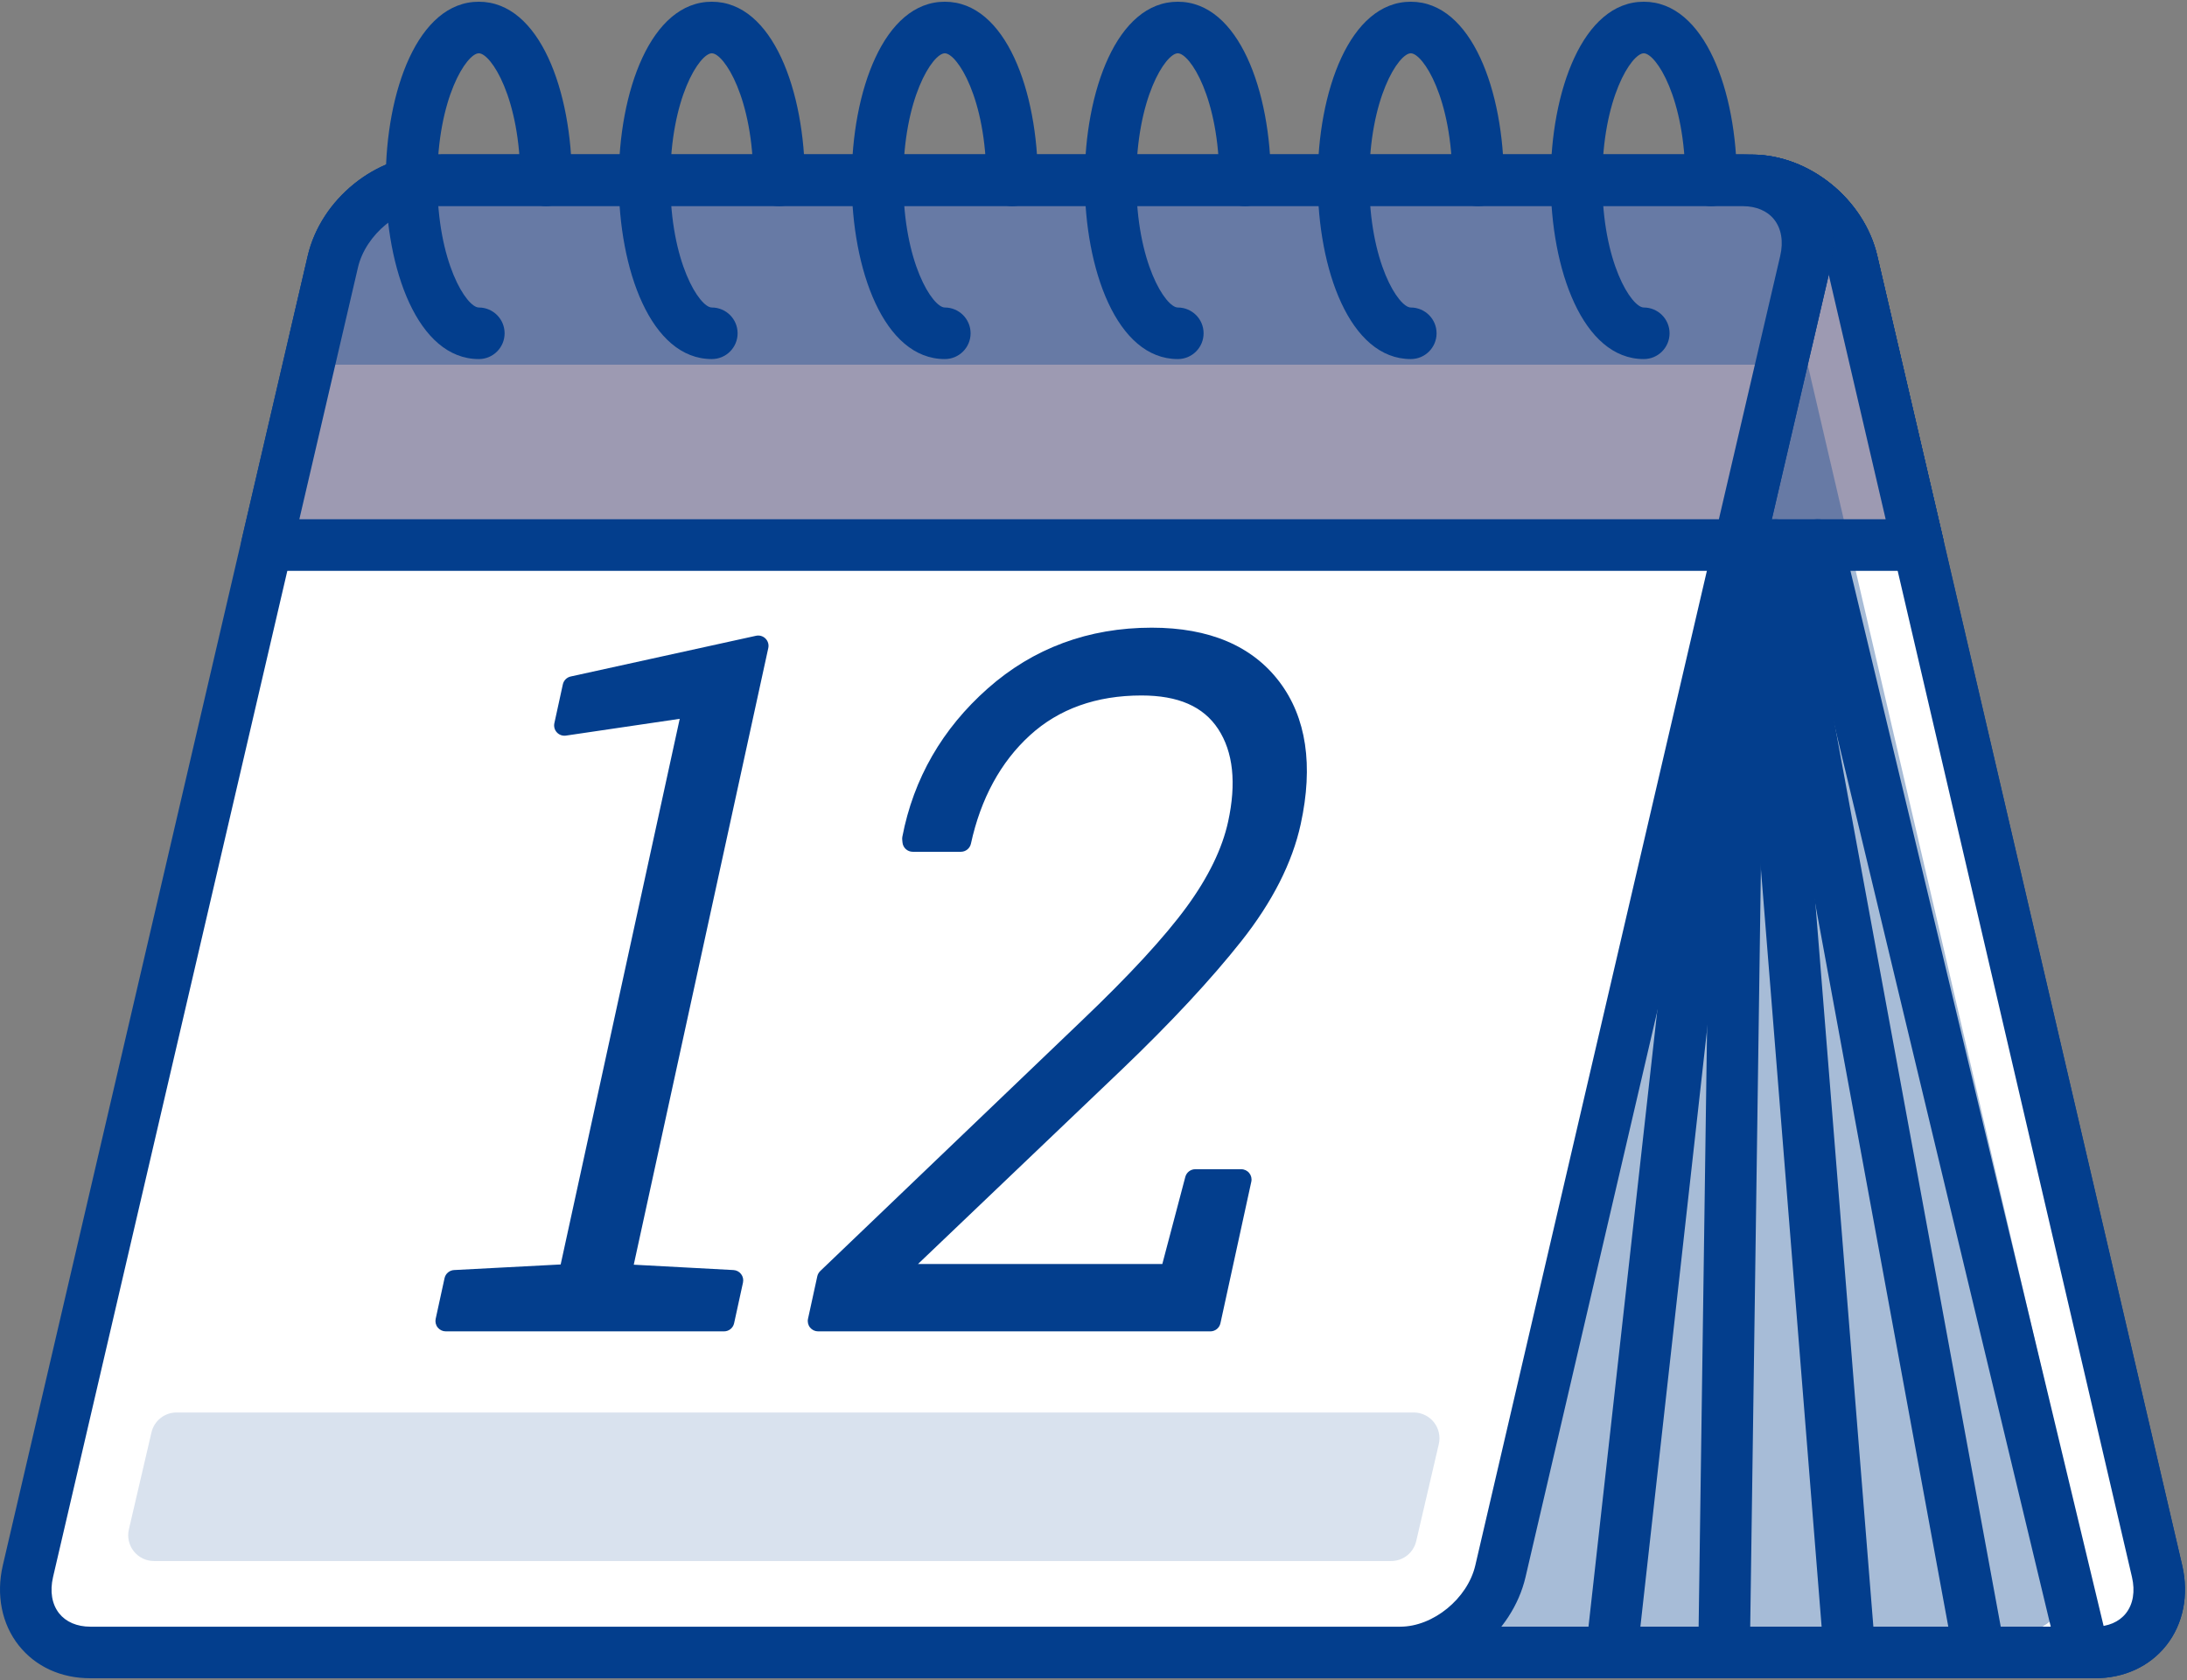 <?xml version="1.0" encoding="UTF-8"?>
<svg width="1101px" height="846px" viewBox="0 0 1101 846" version="1.1" xmlns="http://www.w3.org/2000/svg" xmlns:xlink="http://www.w3.org/1999/xlink">
    <rect x="0" y="0" width="1101" height="846" fill="#808080" stroke="none"/>
    <title>kurse</title>
    <g id="Page-1" stroke="none" stroke-width="1" fill="none" fill-rule="evenodd">
        <g id="kurse" fill-rule="nonzero">
            <g id="Group" transform="translate(177, 77)">
                <g>
                    <g>
                        <path d="M218.095,755.142 L547.814,755.142 L877.533,755.142 C888.835,755.142 898.001,750.561 903.684,743.154 C909.367,735.747 911.566,725.515 908.935,714.213 L832.186,384.494 L755.437,54.775 C752.806,43.473 745.843,33.241 736.713,25.834 C727.582,18.427 716.284,13.846 704.982,13.846 L375.262,13.846 L45.543,13.846 C34.241,13.846 25.075,18.427 19.392,25.834 C13.709,33.241 11.51,43.473 14.141,54.775 L90.89,384.494 L167.639,714.213 C170.27,725.515 177.233,735.747 186.363,743.154 C195.495,750.561 206.793,755.142 218.095,755.142 Z" id="Path" fill="#FFFFFF"></path>
                        <path d="M877.536,768.127 L547.816,768.127 L218.096,768.127 C203.732,768.127 189.62,762.53 178.267,753.36 C166.914,744.19 158.321,731.447 154.994,717.156 L78.246,387.437 L1.498,57.718 C-0.231,50.289 -0.364,42.898 1.005,36.017 C2.374,29.136 5.246,22.766 9.526,17.376 C13.753,12.051 19.065,7.923 25.166,5.125 C31.267,2.328 38.158,0.861 45.542,0.861 L375.262,0.861 L704.982,0.861 C719.349,0.861 733.461,6.458 744.812,15.628 C756.163,24.798 764.754,37.541 768.078,51.832 L844.829,381.549 L921.58,711.266 C923.309,718.695 923.442,726.086 922.073,732.967 C920.704,739.848 917.832,746.219 913.552,751.608 C909.325,756.933 904.013,761.062 897.912,763.86 C891.81,766.66 884.92,768.127 877.536,768.127 Z M45.542,26.827 C42.2,26.827 39.137,27.422 36.481,28.556 C33.825,29.69 31.576,31.364 29.862,33.521 C28.031,35.825 26.843,38.602 26.322,41.704 C25.801,44.806 25.947,48.232 26.783,51.833 L103.531,381.55 L180.279,711.267 C182.229,719.64 187.533,727.363 194.425,732.992 C201.317,738.622 209.796,742.158 218.095,742.158 L547.815,742.158 L877.535,742.158 C880.877,742.158 883.94,741.563 886.596,740.429 C889.252,739.295 891.501,737.621 893.215,735.464 C895.046,733.16 896.234,730.383 896.755,727.281 C897.276,724.179 897.13,720.753 896.293,717.152 L819.542,387.435 L742.791,57.718 C740.841,49.345 735.538,41.623 728.647,35.993 C721.756,30.363 713.279,26.827 704.98,26.827 L375.26,26.827 L45.542,26.827 Z" id="Shape" fill="#033E8D"></path>
                    </g>
                    <g>
                        <path d="M47.356,197.468 L418.004,197.468 L788.652,197.468 L772.044,126.121 L755.436,54.774 C752.805,43.472 745.842,33.24 736.712,25.833 C727.581,18.426 716.283,13.845 704.981,13.845 L375.262,13.845 L45.543,13.845 C34.241,13.845 25.075,18.426 19.392,25.833 C13.709,33.24 11.51,43.472 14.141,54.774 L30.749,126.121 L47.356,197.468 Z" id="Path" fill="#9D9AB2"></path>
                        <path d="M788.652,210.452 L418.005,210.452 L47.357,210.452 C44.34,210.452 41.521,209.412 39.286,207.637 C37.051,205.862 35.399,203.352 34.714,200.414 L18.106,129.067 L1.498,57.72 C-0.231,50.291 -0.364,42.9 1.005,36.019 C2.374,29.138 5.246,22.768 9.526,17.378 C13.753,12.053 19.065,7.925 25.166,5.127 C31.267,2.33 38.158,0.863 45.542,0.863 L375.262,0.863 L704.982,0.863 C719.349,0.863 733.461,6.46 744.812,15.63 C756.163,24.8 764.754,37.543 768.078,51.834 L784.686,123.18 L801.294,194.526 C801.743,196.456 801.74,198.434 801.317,200.318 C800.894,202.202 800.051,203.991 798.819,205.543 C797.587,207.094 796.035,208.321 794.296,209.16 C792.558,210 790.632,210.452 788.652,210.452 Z M57.667,184.487 L414.985,184.487 L772.303,184.487 L757.548,121.103 L742.793,57.719 C740.843,49.346 735.54,41.624 728.649,35.994 C721.758,30.364 713.281,26.828 704.982,26.828 L375.262,26.828 L45.542,26.828 C42.2,26.828 39.137,27.423 36.481,28.557 C33.825,29.691 31.576,31.365 29.862,33.522 C28.031,35.826 26.843,38.603 26.322,41.705 C25.801,44.807 25.947,48.233 26.783,51.834 L42.225,118.161 L57.667,184.487 Z" id="Shape" fill="#033E8D"></path>
                    </g>
                </g>
                <g>
                    <g>
                        <path d="M218.095,755.142 L547.814,755.142 L877.533,755.142 C888.835,755.142 898.001,750.561 903.684,743.154 C909.367,735.747 911.566,725.515 908.935,714.213 L832.186,384.494 L755.437,54.775 C752.806,43.473 745.843,33.241 736.713,25.834 C727.582,18.427 716.284,13.846 704.982,13.846 L375.262,13.846 L45.543,13.846 C34.241,13.846 25.075,18.427 19.392,25.834 C13.709,33.241 11.51,43.473 14.141,54.775 L90.89,384.494 L167.639,714.213 C170.27,725.515 177.233,735.747 186.363,743.154 C195.495,750.561 206.793,755.142 218.095,755.142 Z" id="Path" fill="#FFFFFF"></path>
                        <path d="M877.536,768.127 L547.816,768.127 L218.096,768.127 C203.732,768.127 189.62,762.53 178.267,753.36 C166.914,744.19 158.321,731.447 154.994,717.156 L78.246,387.437 L1.498,57.718 C-0.231,50.289 -0.364,42.898 1.005,36.017 C2.374,29.136 5.246,22.766 9.526,17.376 C13.753,12.051 19.065,7.923 25.166,5.125 C31.267,2.328 38.158,0.861 45.542,0.861 L375.262,0.861 L704.982,0.861 C719.349,0.861 733.461,6.458 744.812,15.628 C756.163,24.798 764.754,37.541 768.078,51.832 L844.829,381.549 L921.58,711.266 C923.309,718.695 923.442,726.086 922.073,732.967 C920.704,739.848 917.832,746.219 913.552,751.608 C909.325,756.933 904.013,761.062 897.912,763.86 C891.81,766.66 884.92,768.127 877.536,768.127 Z M45.542,26.827 C42.2,26.827 39.137,27.422 36.481,28.556 C33.825,29.69 31.576,31.364 29.862,33.521 C28.031,35.825 26.843,38.602 26.322,41.704 C25.801,44.806 25.947,48.232 26.783,51.833 L103.531,381.55 L180.279,711.267 C182.229,719.64 187.533,727.363 194.425,732.992 C201.317,738.622 209.796,742.158 218.095,742.158 L547.815,742.158 L877.535,742.158 C880.877,742.158 883.94,741.563 886.596,740.429 C889.252,739.295 891.501,737.621 893.215,735.464 C895.046,733.16 896.234,730.383 896.755,727.281 C897.276,724.179 897.13,720.753 896.293,717.152 L819.542,387.435 L742.791,57.718 C740.841,49.345 735.538,41.623 728.647,35.993 C721.756,30.363 713.279,26.827 704.98,26.827 L375.26,26.827 L45.542,26.827 Z" id="Shape" fill="#033E8D"></path>
                    </g>
                    <g>
                        <path d="M47.356,197.468 L418.004,197.468 L788.652,197.468 L772.044,126.121 L755.436,54.774 C752.805,43.472 745.842,33.24 736.712,25.833 C727.581,18.426 716.283,13.845 704.981,13.845 L375.262,13.845 L45.543,13.845 C34.241,13.845 25.075,18.426 19.392,25.833 C13.709,33.24 11.51,43.472 14.141,54.774 L30.749,126.121 L47.356,197.468 Z" id="Path" fill="#9D9AB2"></path>
                        <path d="M788.652,210.452 L418.005,210.452 L47.357,210.452 C44.34,210.452 41.521,209.412 39.286,207.637 C37.051,205.862 35.399,203.352 34.714,200.414 L18.106,129.067 L1.498,57.72 C-0.231,50.291 -0.364,42.9 1.005,36.019 C2.374,29.138 5.246,22.768 9.526,17.378 C13.753,12.053 19.065,7.925 25.166,5.127 C31.267,2.33 38.158,0.863 45.542,0.863 L375.262,0.863 L704.982,0.863 C719.349,0.863 733.461,6.46 744.812,15.63 C756.163,24.8 764.754,37.543 768.078,51.834 L784.686,123.18 L801.294,194.526 C801.743,196.456 801.74,198.434 801.317,200.318 C800.894,202.202 800.051,203.991 798.819,205.543 C797.587,207.094 796.035,208.321 794.296,209.16 C792.558,210 790.632,210.452 788.652,210.452 Z M57.667,184.487 L414.985,184.487 L772.303,184.487 L757.548,121.103 L742.793,57.719 C740.843,49.346 735.54,41.624 728.649,35.994 C721.758,30.364 713.281,26.828 704.982,26.828 L375.262,26.828 L45.542,26.828 C42.2,26.828 39.137,27.423 36.481,28.557 C33.825,29.691 31.576,31.365 29.862,33.522 C28.031,35.826 26.843,38.603 26.322,41.705 C25.801,44.807 25.947,48.233 26.783,51.834 L42.225,118.161 L57.667,184.487 Z" id="Shape" fill="#033E8D"></path>
                    </g>
                </g>
                <g transform="translate(725, 184)" fill="#033E8D" id="Path">
                    <polyline points="13.099 13.468 79.252 289.252 145.406 565.036"></polyline>
                    <path d="M145.396,578.021 C142.462,578.021 139.666,577.021 137.424,575.276 C135.183,573.531 133.496,571.042 132.784,568.064 L66.63,292.281 L0.476,16.498 C-0.361,13.013 0.295,9.518 2.031,6.685 C3.767,3.852 6.584,1.682 10.071,0.845 C13.54,0.003 17.035,0.658 19.872,2.396 C22.709,4.134 24.887,6.954 25.721,10.443 L91.875,286.226 L158.029,562.009 C158.866,565.494 158.21,568.989 156.474,571.822 C154.738,574.655 151.921,576.825 148.434,577.662 C147.927,577.784 147.418,577.874 146.911,577.933 C146.404,577.992 145.898,578.021 145.396,578.021 Z"></path>
                </g>
                <g transform="translate(621, 184)" fill="#033E8D" id="Path">
                    <g transform="translate(75, 0)">
                        <polyline points="13.456 13.468 35.79 292.305 58.124 571.142"></polyline>
                        <path d="M58.107,584.127 C54.757,584.127 51.661,582.838 49.335,580.7 C47.009,578.562 45.452,575.575 45.18,572.179 L22.846,293.343 L0.512,14.507 C0.226,10.933 1.415,7.582 3.569,5.052 C5.724,2.522 8.844,0.815 12.419,0.528 C15.946,0.257 19.298,1.446 21.839,3.596 C24.38,5.747 26.111,8.858 26.395,12.432 L48.729,291.268 L71.063,570.104 C71.349,573.678 70.16,577.029 68.006,579.559 C65.851,582.088 62.731,583.795 59.156,584.081 C58.981,584.096 58.806,584.108 58.631,584.115 C58.457,584.127 58.282,584.127 58.107,584.127 Z"></path>
                    </g>
                    <g transform="translate(82, 0)">
                        <polyline points="13.826 13.468 65.123 292.305 116.42 571.142"></polyline>
                        <path d="M116.404,584.127 C113.333,584.127 110.433,583.032 108.156,581.155 C105.879,579.278 104.226,576.619 103.65,573.49 L52.354,294.654 L1.058,15.818 C0.409,12.292 1.251,8.837 3.137,6.102 C5.023,3.366 7.953,1.35 11.48,0.701 C14.987,0.059 18.442,0.901 21.182,2.785 C23.922,4.669 25.948,7.595 26.597,11.122 L77.893,289.958 L129.189,568.794 C129.838,572.32 128.996,575.775 127.11,578.51 C125.224,581.245 122.294,583.261 118.767,583.909 C118.371,583.983 117.976,584.037 117.582,584.073 C117.188,584.109 116.795,584.127 116.404,584.127 Z"></path>
                    </g>
                    <g transform="translate(56, 19)">
                        <polyline points="13.942 552.142 17.739 282.579 21.537 13.017"></polyline>
                        <path d="M13.949,565.127 C13.916,565.127 13.884,565.127 13.853,565.127 C13.822,565.127 13.792,565.121 13.761,565.121 C10.176,565.07 6.95,563.572 4.634,561.19 C2.318,558.808 0.91,555.543 0.961,551.959 L4.757,282.397 L8.553,12.835 C8.604,9.281 10.077,6.081 12.423,3.77 C14.769,1.458 17.988,0.035 21.53,0.035 C21.563,0.035 21.595,0.035 21.626,0.035 C21.657,0.035 21.688,0.035 21.718,0.035 C25.303,0.086 28.529,1.585 30.845,3.967 C33.161,6.35 34.569,9.615 34.518,13.2 L30.722,282.762 L26.926,552.324 C26.875,555.878 25.402,559.078 23.056,561.39 C20.711,563.703 17.492,565.127 13.949,565.127 Z"></path>
                    </g>
                    <g transform="translate(0, 109)">
                        <polyline points="13.31 462.142 38.359 237.717 63.407 13.292"></polyline>
                        <path d="M13.324,475.127 C13.083,475.127 12.842,475.119 12.6,475.105 C12.358,475.091 12.114,475.071 11.868,475.045 C8.305,474.647 5.241,472.842 3.167,470.246 C1.093,467.65 0.009,464.263 0.407,460.701 L25.456,236.276 L50.505,11.851 C50.903,8.288 52.697,5.22 55.287,3.144 C57.877,1.068 61.263,-0.016 64.846,0.39 C68.409,0.787 71.473,2.591 73.547,5.186 C75.621,7.782 76.705,11.168 76.307,14.731 L51.258,239.157 L26.209,463.582 C25.839,466.9 24.249,469.786 21.936,471.843 C19.623,473.9 16.587,475.127 13.324,475.127 Z"></path>
                    </g>
                </g>
            </g>
            <g id="Group" opacity="0.35" transform="translate(184, 107)" fill="#033E8D">
                <path d="M44.251,13.368 L352.023,13.368 L659.795,13.368 C670.345,13.368 680.891,17.644 689.414,24.558 C697.937,31.472 704.436,41.023 706.892,51.573 L711.117,69.725 L715.342,87.877 L715.342,87.877 L715.342,87.877 L726.619,136.323 L737.896,184.769 L737.896,184.769 L737.896,184.769 L794.034,425.943 L850.172,667.117 C852.628,677.667 850.575,687.218 845.27,694.132 C839.966,701.046 831.41,705.322 820.86,705.322 L513.09,705.322 L205.318,705.322 C194.768,705.322 184.222,701.046 175.699,694.132 C167.176,687.218 160.677,677.667 158.221,667.117 L86.581,359.345 L14.941,51.573 C12.485,41.023 14.538,31.472 19.843,24.558 C25.148,17.644 33.701,13.368 44.251,13.368 Z" id="Path"></path>
                <path d="M820.863,718.303 L513.091,718.303 L205.32,718.303 C191.719,718.303 178.357,713.005 167.609,704.326 C156.86,695.647 148.725,683.586 145.576,670.06 L73.937,362.287 L2.298,54.514 C0.652,47.452 0.527,40.424 1.832,33.877 C3.137,27.33 5.873,21.265 9.95,16.13 C13.979,11.052 19.04,7.116 24.851,4.449 C30.662,1.782 37.223,0.384 44.252,0.384 L352.023,0.384 L659.794,0.384 C673.398,0.384 686.759,5.682 697.506,14.362 C708.253,23.042 716.386,35.103 719.533,48.629 L791.175,356.4 L862.816,664.171 C864.459,671.235 864.583,678.265 863.277,684.812 C861.971,691.359 859.235,697.424 855.158,702.56 C851.126,707.635 846.067,711.57 840.257,714.237 C834.45,716.906 827.892,718.303 820.863,718.303 Z M44.252,26.349 C41.265,26.349 38.532,26.875 36.166,27.879 C33.8,28.883 31.802,30.364 30.286,32.275 C28.663,34.319 27.612,36.792 27.154,39.562 C26.696,42.332 26.832,45.398 27.583,48.627 L99.222,356.4 L170.861,664.173 C172.638,671.806 177.473,678.848 183.753,683.981 C190.033,689.114 197.759,692.339 205.32,692.339 L513.091,692.339 L820.862,692.339 C823.846,692.339 826.579,691.813 828.944,690.809 C831.309,689.806 833.307,688.325 834.824,686.415 C836.447,684.37 837.499,681.895 837.958,679.124 C838.417,676.353 838.283,673.286 837.532,670.057 L765.891,362.286 L694.25,54.515 C692.473,46.882 687.64,39.84 681.361,34.707 C675.082,29.574 667.357,26.349 659.796,26.349 L352.024,26.349 L44.252,26.349 L44.252,26.349 Z" id="Shape"></path>
            </g>
            <g id="Group" transform="translate(0, 77)">
                <g>
                    <path d="M704.904,755.142 L375.185,755.142 L45.465,755.142 C34.163,755.142 24.997,750.561 19.314,743.154 C13.631,735.747 11.432,725.515 14.063,714.213 L90.812,384.494 L167.561,54.775 C170.192,43.473 177.155,33.241 186.285,25.834 C195.416,18.427 206.714,13.846 218.016,13.846 L547.735,13.846 L877.454,13.846 C888.756,13.846 897.922,18.427 903.605,25.834 C909.288,33.241 911.487,43.473 908.856,54.775 L832.107,384.494 L755.36,714.213 C752.729,725.515 745.766,735.747 736.636,743.154 C727.505,750.561 716.206,755.142 704.904,755.142 Z" id="Path" fill="#FFFFFF"></path>
                    <path d="M704.904,768.127 L375.184,768.127 L45.464,768.127 C38.08,768.127 31.19,766.66 25.088,763.862 C18.987,761.064 13.675,756.935 9.448,751.61 C5.168,746.221 2.296,739.85 0.927,732.969 C-0.442,726.089 -0.309,718.698 1.42,711.27 L78.168,381.55 L154.916,51.83 C158.243,37.539 166.836,24.797 178.189,15.628 C189.542,6.459 203.654,0.862 218.018,0.862 L547.738,0.862 L877.458,0.862 C884.842,0.862 891.732,2.328 897.834,5.126 C903.935,7.923 909.248,12.052 913.474,17.377 C917.754,22.766 920.626,29.137 921.995,36.018 C923.364,42.898 923.231,50.288 921.502,57.717 L844.751,387.437 L768,717.156 C764.676,731.445 756.085,744.188 744.734,753.359 C733.383,762.529 719.271,768.127 704.904,768.127 Z M218.018,26.827 C209.719,26.827 201.24,30.364 194.348,35.993 C187.456,41.623 182.152,49.346 180.202,57.718 L103.454,387.437 L26.706,717.156 C25.869,720.755 25.723,724.181 26.245,727.283 C26.766,730.385 27.954,733.162 29.785,735.466 C31.499,737.624 33.748,739.297 36.404,740.431 C39.06,741.565 42.123,742.16 45.465,742.16 L375.185,742.16 L704.905,742.16 C713.204,742.16 721.682,738.623 728.573,732.994 C735.464,727.365 740.767,719.642 742.717,711.271 L819.468,381.551 L896.219,51.831 C897.056,48.232 897.202,44.806 896.68,41.704 C896.159,38.602 894.971,35.825 893.14,33.521 C891.426,31.363 889.177,29.69 886.521,28.556 C883.865,27.422 880.802,26.827 877.46,26.827 L547.74,26.827 L218.018,26.827 Z" id="Shape" fill="#033E8D"></path>
                </g>
                <g transform="translate(121, 0)">
                    <path d="M754.643,197.468 L383.995,197.468 L13.347,197.468 L29.955,126.121 L46.563,54.774 C49.194,43.472 56.157,33.24 65.287,25.833 C74.418,18.426 85.716,13.845 97.018,13.845 L426.737,13.845 L756.456,13.845 C767.758,13.845 776.924,18.426 782.607,25.833 C788.29,33.24 790.489,43.472 787.858,54.774 L771.25,126.121 L754.643,197.468 Z" id="Path" fill="#9D9AB2"></path>
                    <path d="M754.643,210.452 L383.995,210.452 L13.348,210.452 C11.368,210.452 9.442,210 7.703,209.16 C5.964,208.32 4.412,207.093 3.18,205.543 C1.948,203.991 1.105,202.202 0.682,200.318 C0.259,198.434 0.257,196.456 0.705,194.526 L17.311,123.179 L33.917,51.832 C37.244,37.541 45.837,24.799 57.19,15.63 C68.543,6.461 82.655,0.864 97.019,0.864 L426.739,0.864 L756.459,0.864 C763.843,0.864 770.733,2.33 776.835,5.128 C782.936,7.925 788.249,12.054 792.475,17.379 C796.755,22.768 799.627,29.139 800.996,36.02 C802.365,42.9 802.232,50.29 800.503,57.719 L783.895,129.068 L767.287,200.417 C766.602,203.356 764.95,205.865 762.715,207.64 C760.48,209.415 757.66,210.452 754.643,210.452 Z M29.698,184.487 L387.016,184.487 L744.334,184.487 L759.776,118.159 L775.218,51.831 C776.055,48.232 776.201,44.806 775.679,41.704 C775.158,38.602 773.97,35.825 772.139,33.521 C770.425,31.363 768.176,29.69 765.52,28.556 C762.864,27.422 759.801,26.827 756.459,26.827 L426.739,26.827 L97.019,26.827 C88.72,26.827 80.241,30.364 73.349,35.993 C66.457,41.623 61.153,49.346 59.203,57.718 L44.451,121.102 L29.698,184.487 Z" id="Shape" fill="#033E8D"></path>
                </g>
                <g opacity="0.35" transform="translate(145, 0)" fill="#033E8D">
                    <path d="M754.805,93.668 L759.332,74.221 L763.859,54.774 C766.49,43.472 764.291,33.24 758.608,25.833 C752.925,18.426 743.76,13.845 732.457,13.845 L402.737,13.845 L73.018,13.845 C61.716,13.845 50.417,18.426 41.287,25.833 C32.156,33.24 25.193,43.472 22.563,54.774 L18.036,74.221 L13.509,93.668 L384.157,93.668 L754.805,93.668 Z" id="Path"></path>
                    <path d="M754.807,106.651 L384.157,106.651 L13.507,106.651 C11.527,106.651 9.601,106.199 7.862,105.359 C6.123,104.519 4.571,103.291 3.339,101.739 C2.107,100.188 1.264,98.399 0.841,96.515 C0.418,94.631 0.416,92.653 0.864,90.724 L5.393,71.277 L9.922,51.83 C13.246,37.54 21.837,24.798 33.188,15.629 C44.539,6.46 58.651,0.862 73.018,0.862 L402.738,0.862 L732.458,0.862 C739.842,0.862 746.732,2.328 752.834,5.126 C758.935,7.923 764.248,12.052 768.474,17.377 C772.754,22.766 775.626,29.137 776.995,36.018 C778.364,42.898 778.231,50.288 776.502,57.717 L771.976,77.165 L767.45,96.613 C766.768,99.552 765.116,102.061 762.88,103.836 C760.644,105.611 757.824,106.651 754.807,106.651 Z M29.862,80.686 L387.18,80.686 L744.498,80.686 L747.858,66.258 L751.218,51.83 C752.055,48.231 752.201,44.805 751.679,41.703 C751.158,38.601 749.97,35.824 748.139,33.52 C746.425,31.362 744.176,29.689 741.52,28.555 C738.864,27.421 735.801,26.826 732.459,26.826 L402.739,26.826 L73.019,26.826 C64.72,26.826 56.242,30.363 49.352,35.992 C42.461,41.621 37.158,49.344 35.208,57.715 L32.535,69.2 L29.862,80.686 Z" id="Shape"></path>
                </g>
                <g transform="translate(219, 239)" fill="#033E8D">
                    <g transform="translate(0, 4)">
                        <polygon id="Path" points="9.878 324.751 38.684 323.24 67.49 321.729 98.678 178.737 129.866 35.745 97.513 40.52 65.16 45.295 67.293 35.514 69.426 25.733 116.067 15.485 162.709 5.237 128.194 163.483 93.68 321.728 121.827 323.239 149.974 324.75 147.739 334.998 145.504 345.246 75.456 345.246 5.408 345.246 7.643 334.998"></polygon>
                        <path d="M145.501,350.44 L75.454,350.44 L5.407,350.44 C4.621,350.44 3.856,350.262 3.166,349.931 C2.475,349.6 1.858,349.116 1.366,348.505 C0.872,347.893 0.531,347.185 0.354,346.439 C0.178,345.693 0.166,344.908 0.331,344.141 L2.565,333.893 L4.799,323.645 C5.05,322.501 5.667,321.512 6.514,320.793 C7.36,320.074 8.435,319.626 9.602,319.565 L36.431,318.158 L63.26,316.751 L93.226,179.366 L123.192,41.981 L94.552,46.207 L65.912,50.433 C65.083,50.556 64.237,50.47 63.453,50.197 C62.669,49.924 61.946,49.465 61.363,48.841 C60.78,48.217 60.369,47.471 60.15,46.672 C59.931,45.873 59.903,45.022 60.085,44.189 L62.22,34.408 L64.355,24.627 C64.571,23.637 65.065,22.754 65.753,22.065 C66.441,21.376 67.322,20.88 68.311,20.663 L114.951,10.414 L161.591,0.165 C162.453,-0.029 163.334,0.007 164.158,0.247 C164.982,0.487 165.747,0.934 166.379,1.562 C167.003,2.187 167.448,2.95 167.689,3.773 C167.93,4.596 167.969,5.478 167.778,6.342 L133.915,161.607 L100.052,316.872 L125.152,318.22 L150.252,319.568 C151.013,319.609 151.744,319.815 152.401,320.163 C153.058,320.511 153.64,321 154.101,321.606 C154.562,322.211 154.879,322.902 155.04,323.629 C155.201,324.356 155.206,325.117 155.044,325.861 L152.808,336.109 L150.572,346.357 C150.313,347.549 149.655,348.57 148.757,349.293 C147.86,350.015 146.721,350.44 145.501,350.44 Z M11.854,340.054 L76.586,340.054 L141.318,340.054 L142.459,334.832 L143.6,329.61 L118.5,328.262 L93.4,326.914 C92.639,326.873 91.908,326.667 91.251,326.319 C90.594,325.971 90.012,325.482 89.551,324.876 C89.09,324.271 88.773,323.58 88.612,322.854 C88.451,322.128 88.446,321.367 88.608,320.624 L122.258,166.335 L155.908,12.046 L114.851,21.069 L73.794,30.092 L72.813,34.576 L71.832,39.06 L100.472,34.834 L129.112,30.608 C129.936,30.481 130.782,30.567 131.567,30.84 C132.352,31.113 133.078,31.575 133.661,32.2 C134.244,32.824 134.655,33.57 134.874,34.368 C135.093,35.166 135.121,36.017 134.939,36.85 L103.75,179.843 L72.562,322.834 C72.314,323.978 71.697,324.967 70.852,325.686 C70.006,326.405 68.931,326.853 67.765,326.914 L40.936,328.321 L14.107,329.728 L12.981,334.891 L11.854,340.054 Z" id="Shape"></path>
                    </g>
                    <g transform="translate(187, 0)">
                        <path d="M5.844,349.247 L8.18,338.535 L10.516,327.823 L76.301,264.828 L142.086,201.832 C154.298,190.187 164.872,179.513 173.808,169.809 C182.744,160.105 190.041,151.371 195.699,143.608 C201.356,135.848 205.988,128.242 209.595,120.79 C213.202,113.338 215.785,106.04 217.344,98.895 C219.63,88.415 220.293,78.955 219.334,70.513 C218.375,62.071 215.794,54.649 211.59,48.245 C207.384,41.839 201.702,37.035 194.544,33.834 C187.386,30.632 178.753,29.032 168.643,29.032 C156.568,29.032 145.558,30.817 135.615,34.387 C125.671,37.957 116.793,43.313 108.981,50.455 C101.168,57.597 94.657,65.943 89.447,75.491 C84.237,85.039 80.328,95.791 77.721,107.745 L65.611,107.745 L53.501,107.745 L53.436,107.047 L53.371,106.349 C56.088,92.22 60.886,79.178 67.767,67.223 C74.647,55.268 83.609,44.401 94.652,34.62 C105.696,24.839 117.815,17.504 131.01,12.614 C144.205,7.724 158.477,5.279 173.824,5.279 C187.498,5.279 199.343,7.374 209.358,11.566 C219.373,15.757 227.558,22.045 233.913,30.429 C240.268,38.813 244.263,48.633 245.899,59.889 C247.535,71.145 246.812,83.835 243.731,97.962 C241.699,107.28 238.279,116.664 233.471,126.116 C228.664,135.568 222.469,145.087 214.888,154.674 C207.304,164.261 198.537,174.401 188.586,185.094 C178.635,195.787 167.5,207.032 155.18,218.829 L99.791,271.694 L44.402,324.559 L44.492,325.143 L44.582,325.727 L113.863,325.727 L183.144,325.727 L189.442,301.856 L195.74,277.985 L207.306,277.985 L218.872,277.985 L211.101,313.615 L203.33,349.247 L104.588,349.247 L5.844,349.247 L5.844,349.247 Z" id="Path"></path>
                        <path d="M203.331,354.44 L104.589,354.44 L5.847,354.44 C5.061,354.44 4.296,354.262 3.606,353.931 C2.915,353.6 2.298,353.116 1.806,352.505 C1.312,351.893 0.969,351.185 0.792,350.439 C0.615,349.693 0.604,348.908 0.771,348.141 L3.109,337.429 L5.447,326.717 C5.556,326.212 5.74,325.73 5.99,325.284 C6.24,324.838 6.555,324.43 6.928,324.072 L72.712,261.077 L138.496,198.082 C150.55,186.585 161.035,175.999 169.89,166.388 C178.744,156.777 185.968,148.142 191.501,140.549 C196.92,133.116 201.376,125.803 204.845,118.66 C208.314,111.517 210.797,104.544 212.267,97.791 C214.389,88.067 215.03,79.277 214.192,71.476 C213.354,63.675 211.04,56.863 207.251,51.095 C203.524,45.419 198.503,41.202 192.099,38.403 C185.695,35.605 177.906,34.225 168.644,34.225 C157.295,34.225 146.896,35.913 137.514,39.264 C128.132,42.616 119.767,47.632 112.485,54.289 C105.111,61.027 98.928,68.986 93.969,78.101 C89.009,87.216 85.273,97.487 82.793,108.851 C82.534,110.044 81.876,111.066 80.978,111.789 C80.08,112.513 78.941,112.938 77.722,112.938 L65.612,112.938 L53.502,112.938 C52.163,112.938 50.933,112.428 50.007,111.585 C49.081,110.742 48.458,109.565 48.334,108.232 L48.268,107.533 L48.202,106.834 C48.177,106.589 48.17,106.343 48.182,106.098 C48.193,105.853 48.223,105.608 48.268,105.366 C51.085,90.727 56.106,77.129 63.28,64.661 C70.454,52.193 79.781,40.854 91.212,30.732 C102.691,20.564 115.379,12.902 129.18,7.782 C142.981,2.662 157.896,0.084 173.827,0.084 C188.295,0.084 200.932,2.372 211.661,6.918 C222.39,11.464 231.213,18.265 238.054,27.292 C244.857,36.268 249.164,46.793 250.96,58.784 C252.756,70.775 252.043,84.231 248.805,99.068 C246.698,108.731 243.134,118.511 238.148,128.338 C233.162,138.165 226.755,148.04 218.96,157.895 C211.323,167.549 202.442,177.817 192.387,188.622 C182.332,199.428 171.103,210.771 158.77,222.578 L107.454,271.556 L56.138,320.534 L117.64,320.534 L179.142,320.534 L184.931,298.597 L190.72,276.66 C191.019,275.519 191.685,274.552 192.57,273.87 C193.456,273.188 194.561,272.791 195.74,272.791 L207.305,272.791 L218.87,272.791 C219.656,272.791 220.421,272.969 221.112,273.3 C221.803,273.631 222.42,274.115 222.912,274.726 C223.406,275.338 223.749,276.046 223.925,276.792 C224.101,277.538 224.111,278.323 223.941,279.09 L216.172,314.721 L208.403,350.352 C208.144,351.545 207.486,352.567 206.588,353.29 C205.689,354.015 204.551,354.44 203.331,354.44 Z M12.292,344.054 L105.72,344.054 L199.148,344.054 L205.786,313.616 L212.424,283.178 L206.082,283.178 L199.74,283.178 L193.951,305.115 L188.162,327.052 C187.863,328.193 187.197,329.16 186.312,329.842 C185.427,330.524 184.321,330.921 183.142,330.921 L113.861,330.921 L44.58,330.921 C43.297,330.921 42.11,330.452 41.196,329.666 C40.282,328.88 39.64,327.776 39.448,326.507 L39.359,325.923 L39.27,325.339 C39.141,324.502 39.221,323.661 39.486,322.883 C39.752,322.105 40.203,321.389 40.817,320.803 L96.205,267.938 L151.593,215.073 C163.751,203.434 174.812,192.263 184.705,181.635 C194.598,171.007 203.325,160.921 210.815,151.454 C218.112,142.224 224.104,133.017 228.756,123.897 C233.408,114.776 236.721,105.742 238.661,96.857 C241.557,83.572 242.258,71.605 240.774,61.032 C239.29,50.459 235.621,41.279 229.776,33.567 C223.886,25.797 216.366,20.023 207.085,16.192 C197.804,12.361 186.761,10.473 173.825,10.473 C159.202,10.473 145.521,12.831 132.87,17.515 C120.219,22.199 108.598,29.208 98.096,38.51 C88.172,47.3 79.965,57.076 73.516,67.772 C67.067,78.468 62.374,90.085 59.479,102.555 L66.538,102.555 L73.597,102.555 C76.452,91.055 80.557,80.605 85.881,71.263 C91.205,61.922 97.746,53.689 105.475,46.624 C113.744,39.065 123.191,33.37 133.744,29.564 C144.297,25.758 155.954,23.842 168.642,23.842 C179.636,23.842 189.111,25.655 197.011,29.256 C204.911,32.857 211.236,38.246 215.932,45.397 C220.514,52.376 223.35,60.459 224.433,69.582 C225.516,78.705 224.845,88.868 222.413,100.007 C220.788,107.468 218.081,115.124 214.319,122.919 C210.557,130.714 205.739,138.649 199.892,146.668 C194.179,154.512 186.761,163.39 177.703,173.234 C168.645,183.078 157.945,193.887 145.67,205.593 L80.461,268.037 L15.252,330.481 L13.771,337.269 L12.292,344.054 Z" id="Shape"></path>
                    </g>
                </g>
                <g opacity="0.15" transform="translate(64, 634)" fill="#033E8D">
                    <polygon id="Path" points="647.695 13.271 336.294 13.271 24.893 13.271 19.207 37.694 13.522 62.118 324.924 62.118 636.325 62.118 642.01 37.694"></polygon>
                    <path d="M636.324,75.1 L324.924,75.1 L13.524,75.1 C11.544,75.1 9.618,74.648 7.879,73.808 C6.14,72.968 4.588,71.741 3.356,70.191 C2.124,68.639 1.281,66.85 0.858,64.966 C0.435,63.082 0.433,61.104 0.881,59.174 L6.566,34.751 L12.251,10.328 C12.936,7.389 14.588,4.88 16.823,3.105 C19.058,1.33 21.876,0.29 24.894,0.29 L336.294,0.29 L647.694,0.29 C649.674,0.29 651.6,0.742 653.339,1.582 C655.078,2.422 656.63,3.649 657.862,5.199 C659.094,6.751 659.937,8.54 660.36,10.424 C660.783,12.308 660.785,14.286 660.337,16.216 L654.652,40.639 L648.967,65.062 C648.282,68.001 646.63,70.51 644.395,72.285 C642.16,74.06 639.342,75.1 636.324,75.1 Z M29.874,49.135 L327.944,49.135 L626.014,49.135 L628.679,37.694 L631.344,26.253 L333.274,26.253 L35.204,26.253 L32.539,37.694 L29.874,49.135 Z" id="Shape"></path>
                </g>
            </g>
            <path d="M827.526,180.819 C812.145,180.819 800.43,169.503 792.561,152.598 C784.692,135.693 780.668,113.2 780.668,90.844 C780.668,68.488 784.692,45.996 792.561,29.092 C800.43,12.188 812.145,0.873 827.526,0.873 C842.91,0.873 854.625,12.188 862.495,29.092 C870.365,45.996 874.389,68.489 874.389,90.844 C874.389,94.429 872.936,97.675 870.587,100.024 C868.238,102.373 864.992,103.826 861.407,103.826 C857.822,103.826 854.576,102.373 852.227,100.024 C849.878,97.675 848.425,94.429 848.425,90.844 C848.425,70.056 844.717,54.054 840.25,43.249 C835.784,32.444 830.559,26.837 827.526,26.837 C824.493,26.837 819.27,32.445 814.805,43.249 C810.34,54.054 806.633,70.055 806.633,90.844 C806.633,111.634 810.34,127.636 814.805,138.441 C819.27,149.246 824.494,154.853 827.526,154.853 C831.111,154.853 834.357,156.306 836.706,158.655 C839.055,161.004 840.508,164.25 840.508,167.835 C840.508,171.42 839.055,174.666 836.706,177.015 C834.357,179.366 831.112,180.819 827.526,180.819 Z" id="Path" fill="#033E8D"></path>
            <path d="M710.234,180.819 C694.85,180.819 683.135,169.503 675.265,152.598 C667.395,135.693 663.37,113.2 663.37,90.845 C663.37,68.49 667.394,45.997 675.264,29.093 C683.134,12.189 694.85,0.874 710.233,0.874 C725.616,0.874 737.332,12.189 745.202,29.093 C753.072,45.997 757.096,68.49 757.096,90.845 C757.096,94.43 755.643,97.676 753.294,100.025 C750.945,102.374 747.699,103.827 744.114,103.827 C740.529,103.827 737.283,102.374 734.934,100.025 C732.585,97.676 731.132,94.43 731.132,90.845 C731.132,70.057 727.424,54.055 722.957,43.25 C718.491,32.445 713.266,26.838 710.233,26.838 C707.2,26.838 701.976,32.446 697.509,43.25 C693.043,54.055 689.334,70.056 689.334,90.845 C689.334,111.635 693.042,127.637 697.509,138.442 C701.975,149.247 707.2,154.854 710.233,154.854 C713.818,154.854 717.064,156.307 719.413,158.656 C721.762,161.005 723.215,164.251 723.215,167.836 C723.215,171.421 721.762,174.667 719.413,177.016 C717.065,179.366 713.819,180.819 710.234,180.819 Z" id="Path" fill="#033E8D"></path>
            <path d="M592.941,180.819 C577.557,180.819 565.842,169.503 557.972,152.598 C550.102,135.693 546.078,113.2 546.078,90.844 C546.078,68.488 550.102,45.996 557.972,29.092 C565.842,12.188 577.558,0.873 592.941,0.873 C608.322,0.873 620.037,12.188 627.906,29.092 C635.775,45.996 639.799,68.489 639.799,90.844 C639.799,94.429 638.346,97.675 635.997,100.024 C633.648,102.373 630.402,103.826 626.817,103.826 C623.232,103.826 619.986,102.373 617.637,100.024 C615.288,97.675 613.835,94.429 613.835,90.844 C613.835,70.056 610.128,54.054 605.663,43.249 C601.198,32.444 595.974,26.837 592.942,26.837 C589.91,26.837 584.685,32.445 580.218,43.249 C575.752,54.054 572.043,70.055 572.043,90.844 C572.043,111.634 575.751,127.636 580.218,138.441 C584.684,149.246 589.909,154.853 592.942,154.853 C596.527,154.853 599.773,156.306 602.122,158.655 C604.471,161.004 605.924,164.25 605.924,167.835 C605.924,171.42 604.471,174.666 602.122,177.015 C599.772,179.366 596.526,180.819 592.941,180.819 Z" id="Path" fill="#033E8D"></path>
            <path d="M475.643,180.819 C460.259,180.819 448.544,169.503 440.674,152.598 C432.804,135.693 428.78,113.2 428.78,90.844 C428.78,68.488 432.804,45.996 440.674,29.092 C448.544,12.188 460.26,0.873 475.643,0.873 C491.027,0.873 502.742,12.188 510.612,29.092 C518.482,45.996 522.506,68.489 522.506,90.844 C522.506,94.429 521.053,97.675 518.704,100.024 C516.355,102.373 513.109,103.826 509.524,103.826 C505.939,103.826 502.693,102.373 500.344,100.024 C497.995,97.675 496.542,94.429 496.542,90.844 C496.542,70.056 492.834,54.054 488.367,43.249 C483.901,32.444 478.676,26.837 475.643,26.837 C472.61,26.837 467.386,32.445 462.919,43.249 C458.453,54.054 454.744,70.055 454.744,90.844 C454.744,111.634 458.452,127.636 462.919,138.441 C467.385,149.246 472.61,154.853 475.643,154.853 C479.228,154.853 482.474,156.306 484.823,158.655 C487.172,161.004 488.625,164.25 488.625,167.835 C488.625,171.42 487.172,174.666 484.823,177.015 C482.474,179.366 479.228,180.819 475.643,180.819 Z" id="Path" fill="#033E8D"></path>
            <path d="M358.35,180.819 C342.966,180.819 331.251,169.503 323.381,152.598 C315.511,135.693 311.487,113.2 311.487,90.844 C311.487,68.488 315.511,45.996 323.381,29.092 C331.251,12.188 342.967,0.873 358.35,0.873 C373.731,0.873 385.446,12.188 393.315,29.092 C401.184,45.996 405.208,68.489 405.208,90.844 C405.208,94.429 403.755,97.675 401.406,100.024 C399.057,102.373 395.811,103.826 392.226,103.826 C388.641,103.826 385.395,102.373 383.046,100.024 C380.697,97.675 379.244,94.429 379.244,90.844 C379.244,70.056 375.537,54.054 371.072,43.249 C366.607,32.444 361.383,26.837 358.351,26.837 C355.318,26.837 350.094,32.445 345.627,43.249 C341.161,54.054 337.452,70.055 337.452,90.844 C337.452,111.634 341.16,127.636 345.627,138.441 C350.093,149.246 355.318,154.853 358.351,154.853 C361.936,154.853 365.182,156.306 367.531,158.655 C369.88,161.004 371.333,164.25 371.333,167.835 C371.333,171.42 369.88,174.666 367.531,177.015 C365.181,179.366 361.935,180.819 358.35,180.819 Z" id="Path" fill="#033E8D"></path>
            <path d="M241.052,180.819 C225.671,180.819 213.956,169.503 206.087,152.598 C198.218,135.693 194.194,113.2 194.194,90.844 C194.194,68.488 198.218,45.996 206.087,29.092 C213.956,12.188 225.671,0.873 241.052,0.873 C256.436,0.873 268.151,12.188 276.021,29.092 C283.891,45.996 287.915,68.489 287.915,90.844 C287.915,94.429 286.462,97.675 284.113,100.024 C281.764,102.373 278.518,103.826 274.933,103.826 C271.348,103.826 268.102,102.373 265.753,100.024 C263.404,97.675 261.951,94.429 261.951,90.844 C261.951,70.056 258.243,54.054 253.776,43.249 C249.31,32.444 244.085,26.837 241.052,26.837 C238.019,26.837 232.796,32.445 228.331,43.249 C223.866,54.054 220.159,70.055 220.159,90.844 C220.159,111.634 223.866,127.636 228.331,138.441 C232.796,149.246 238.02,154.853 241.052,154.853 C244.637,154.853 247.883,156.306 250.232,158.655 C252.581,161.004 254.034,164.25 254.034,167.835 C254.034,171.42 252.581,174.666 250.232,177.015 C247.883,179.366 244.637,180.819 241.052,180.819 Z" id="Path" fill="#033E8D"></path>
        </g>
    </g>
</svg>